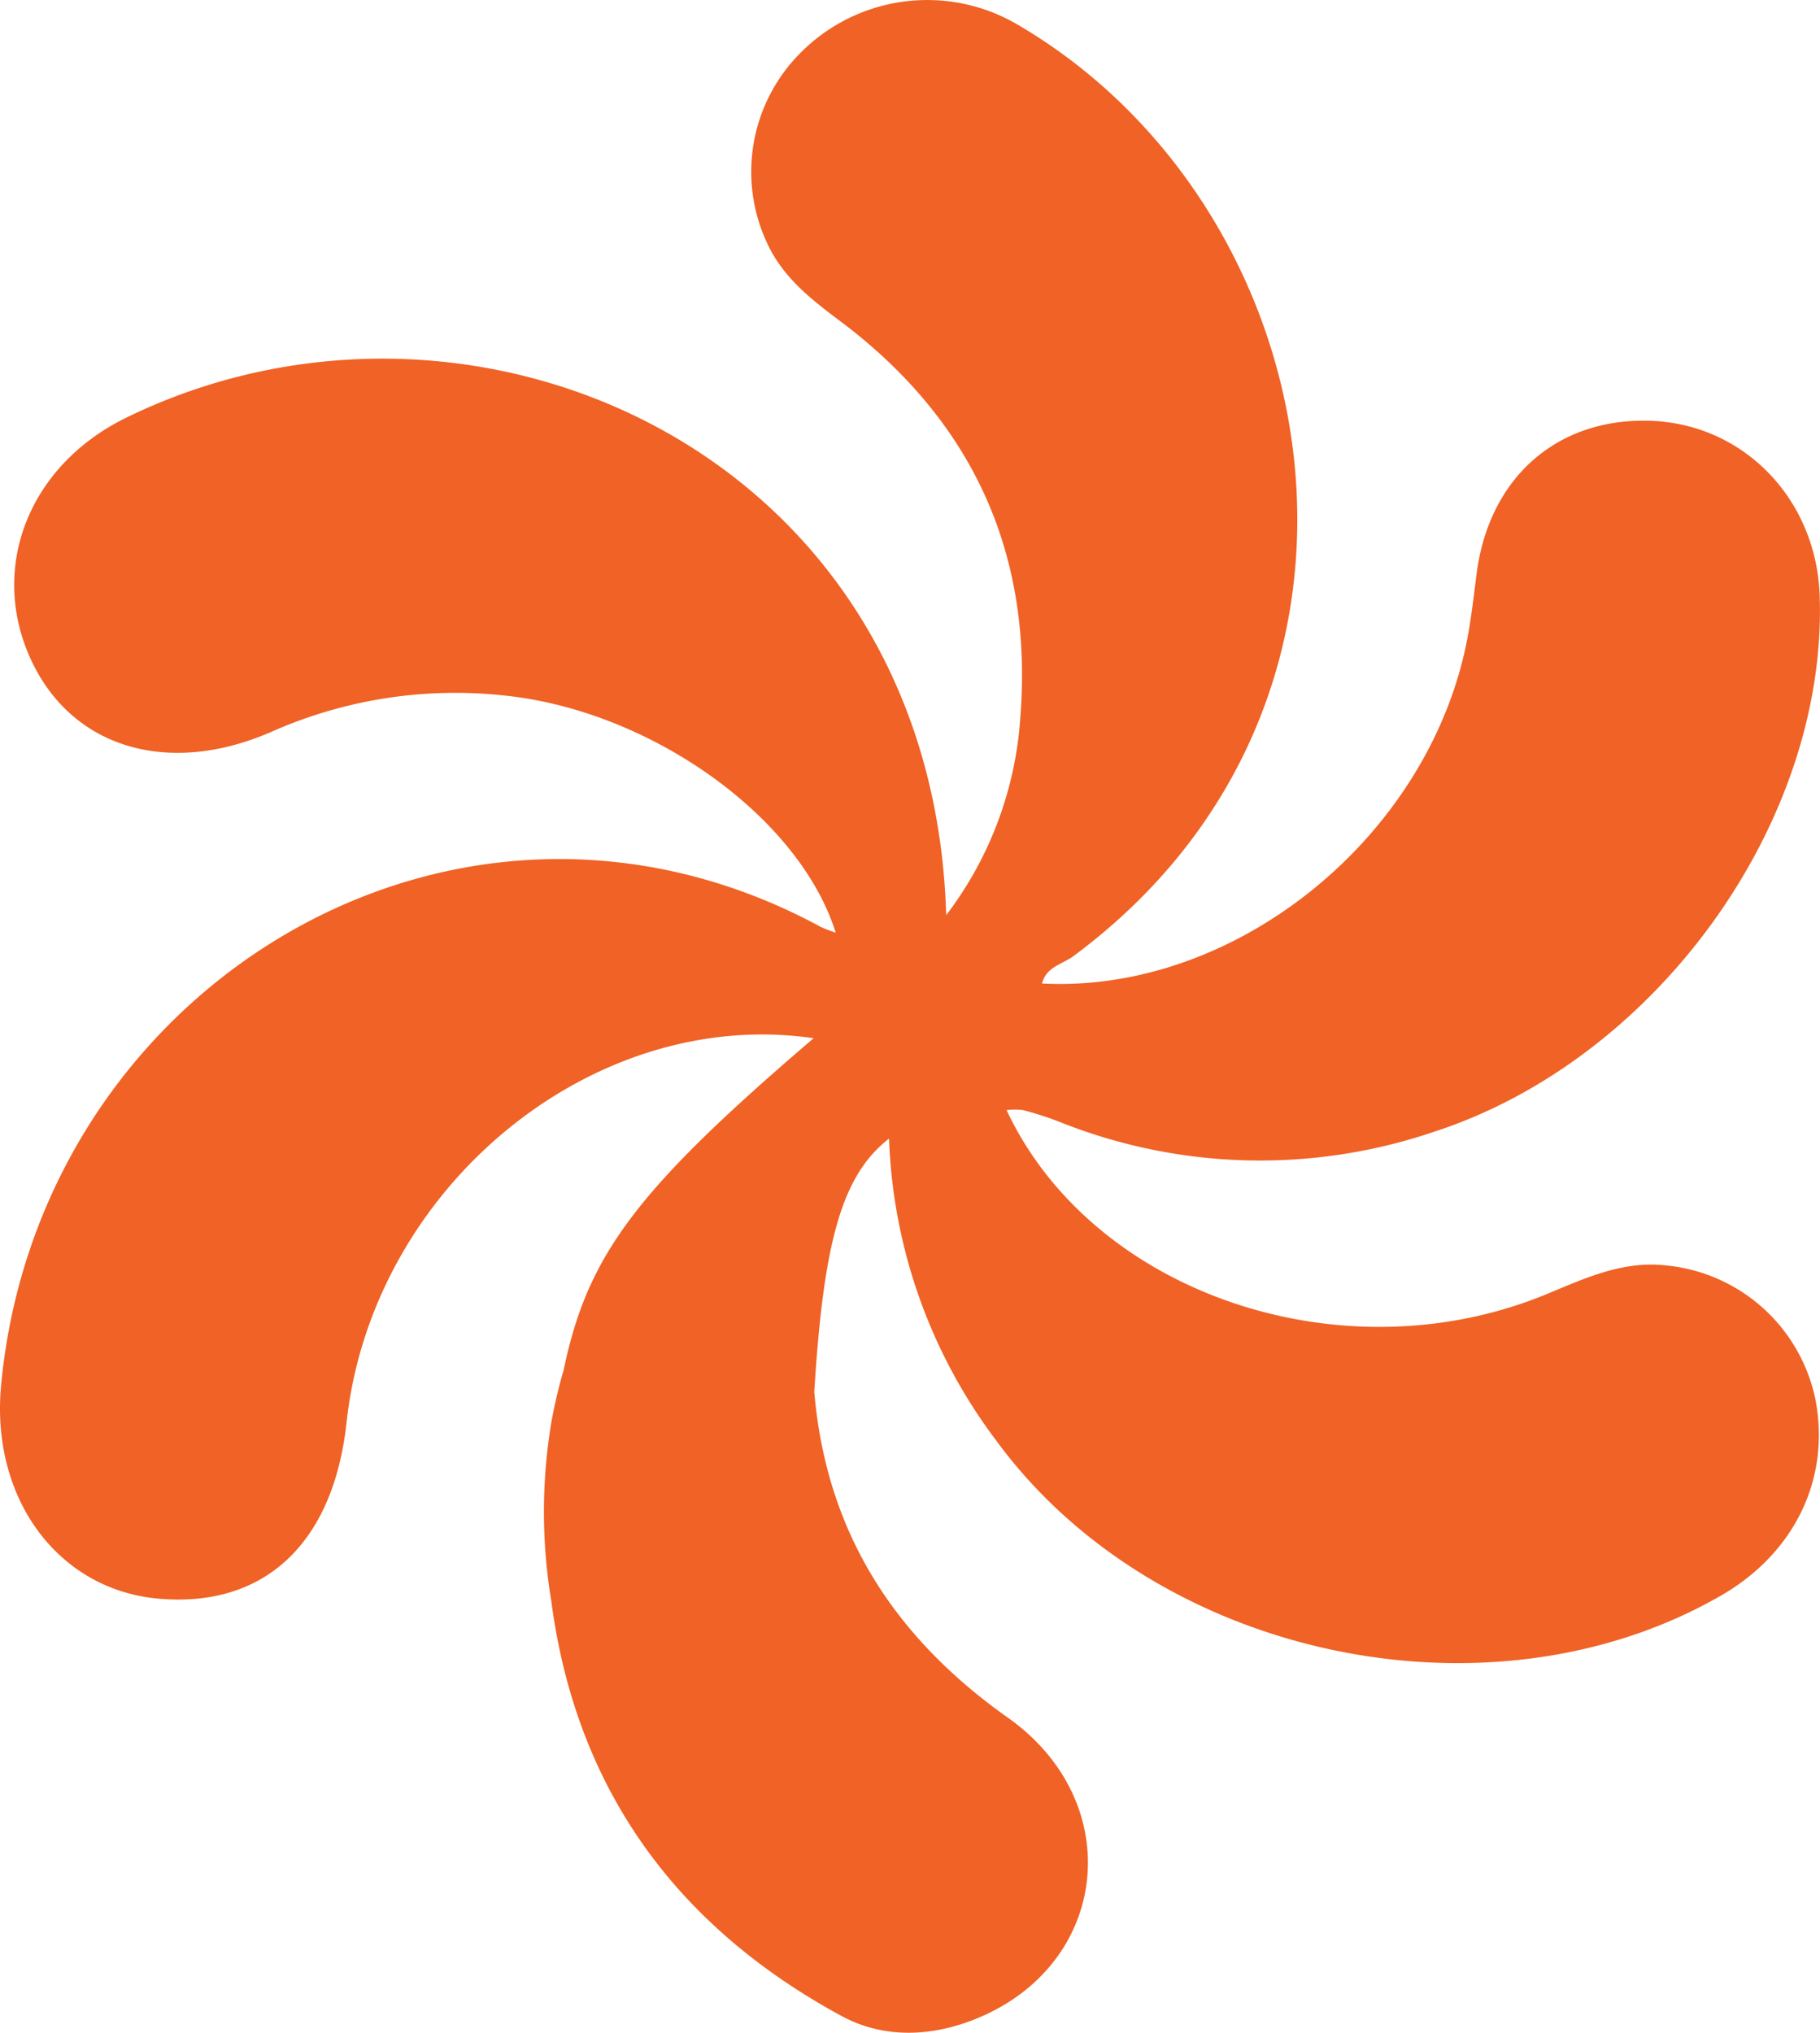 <svg xmlns="http://www.w3.org/2000/svg" viewBox="0 0 200.62 224.03"><defs><style>.cls-1{fill:#f06225;}</style></defs><g id="Layer_2" data-name="Layer 2"><g id="Layer_1-2" data-name="Layer 1"><path class="cls-1" d="M200.09,154.11c1.74,8.73-2.2,17-10.34,21.71-25.53,14.75-62.34,6.91-79.89-17A58.67,58.67,0,0,1,98,125.48c-5.13,4-7.22,11.14-8.24,27.92,1.31,15.4,8.75,27,21.35,35.91,12.91,9.14,11.31,26.5-2.67,32.81-5.21,2.35-10.8,2.7-15.67.06-18.22-9.88-29.28-25-32-45.74a59.91,59.91,0,0,1,0-19.65A55,55,0,0,1,62.13,151c2.64-12.7,8-19.86,27.56-36.58C65.32,110.86,41,130.84,38.2,156.78c-1.46,13.38-9.12,20.5-20.87,19.39C6.45,175.14-1,165.23.11,152.8c4.05-44.14,50.29-72.35,90.34-50.66a12.7,12.7,0,0,0,1.67.64C88.1,90,71.77,78.36,55.69,76.66a50,50,0,0,0-25.79,4c-11.49,5-22.12,1.69-26.55-8.1-4.54-10-.21-21.27,10.59-26.54,38.2-18.64,88.86,3.84,90.36,54.84a40.35,40.35,0,0,0,8.18-21.92c1.35-17.61-5-32-19-42.89C90.26,33.6,87,31.33,85,27.67a18.53,18.53,0,0,1,3-21.6,19.67,19.67,0,0,1,24.3-3.28c34.84,20.49,44.23,74.31,6,102.6-1.21.89-3,1.17-3.43,3,21.49,1.13,42.91-16.36,46.93-38.3.43-2.35.69-4.73,1-7.1,1.46-10.52,9-17,19.22-16.61S200.18,55,200.58,65.56c.93,25-18,51.3-42.66,59.22a59.52,59.52,0,0,1-41.15-1.15,36.6,36.6,0,0,0-4-1.29,7.3,7.3,0,0,0-1.82,0c9.51,20.26,37.08,29.61,59.62,20.25,4.27-1.77,8.43-3.71,13.25-3.11A18.62,18.62,0,0,1,200.09,154.11Z"/><path class="cls-1" d="M60.85,156.79l0,19.65a68.8,68.8,0,0,1-.65-12A68,68,0,0,1,60.85,156.79Z"/></g></g></svg>